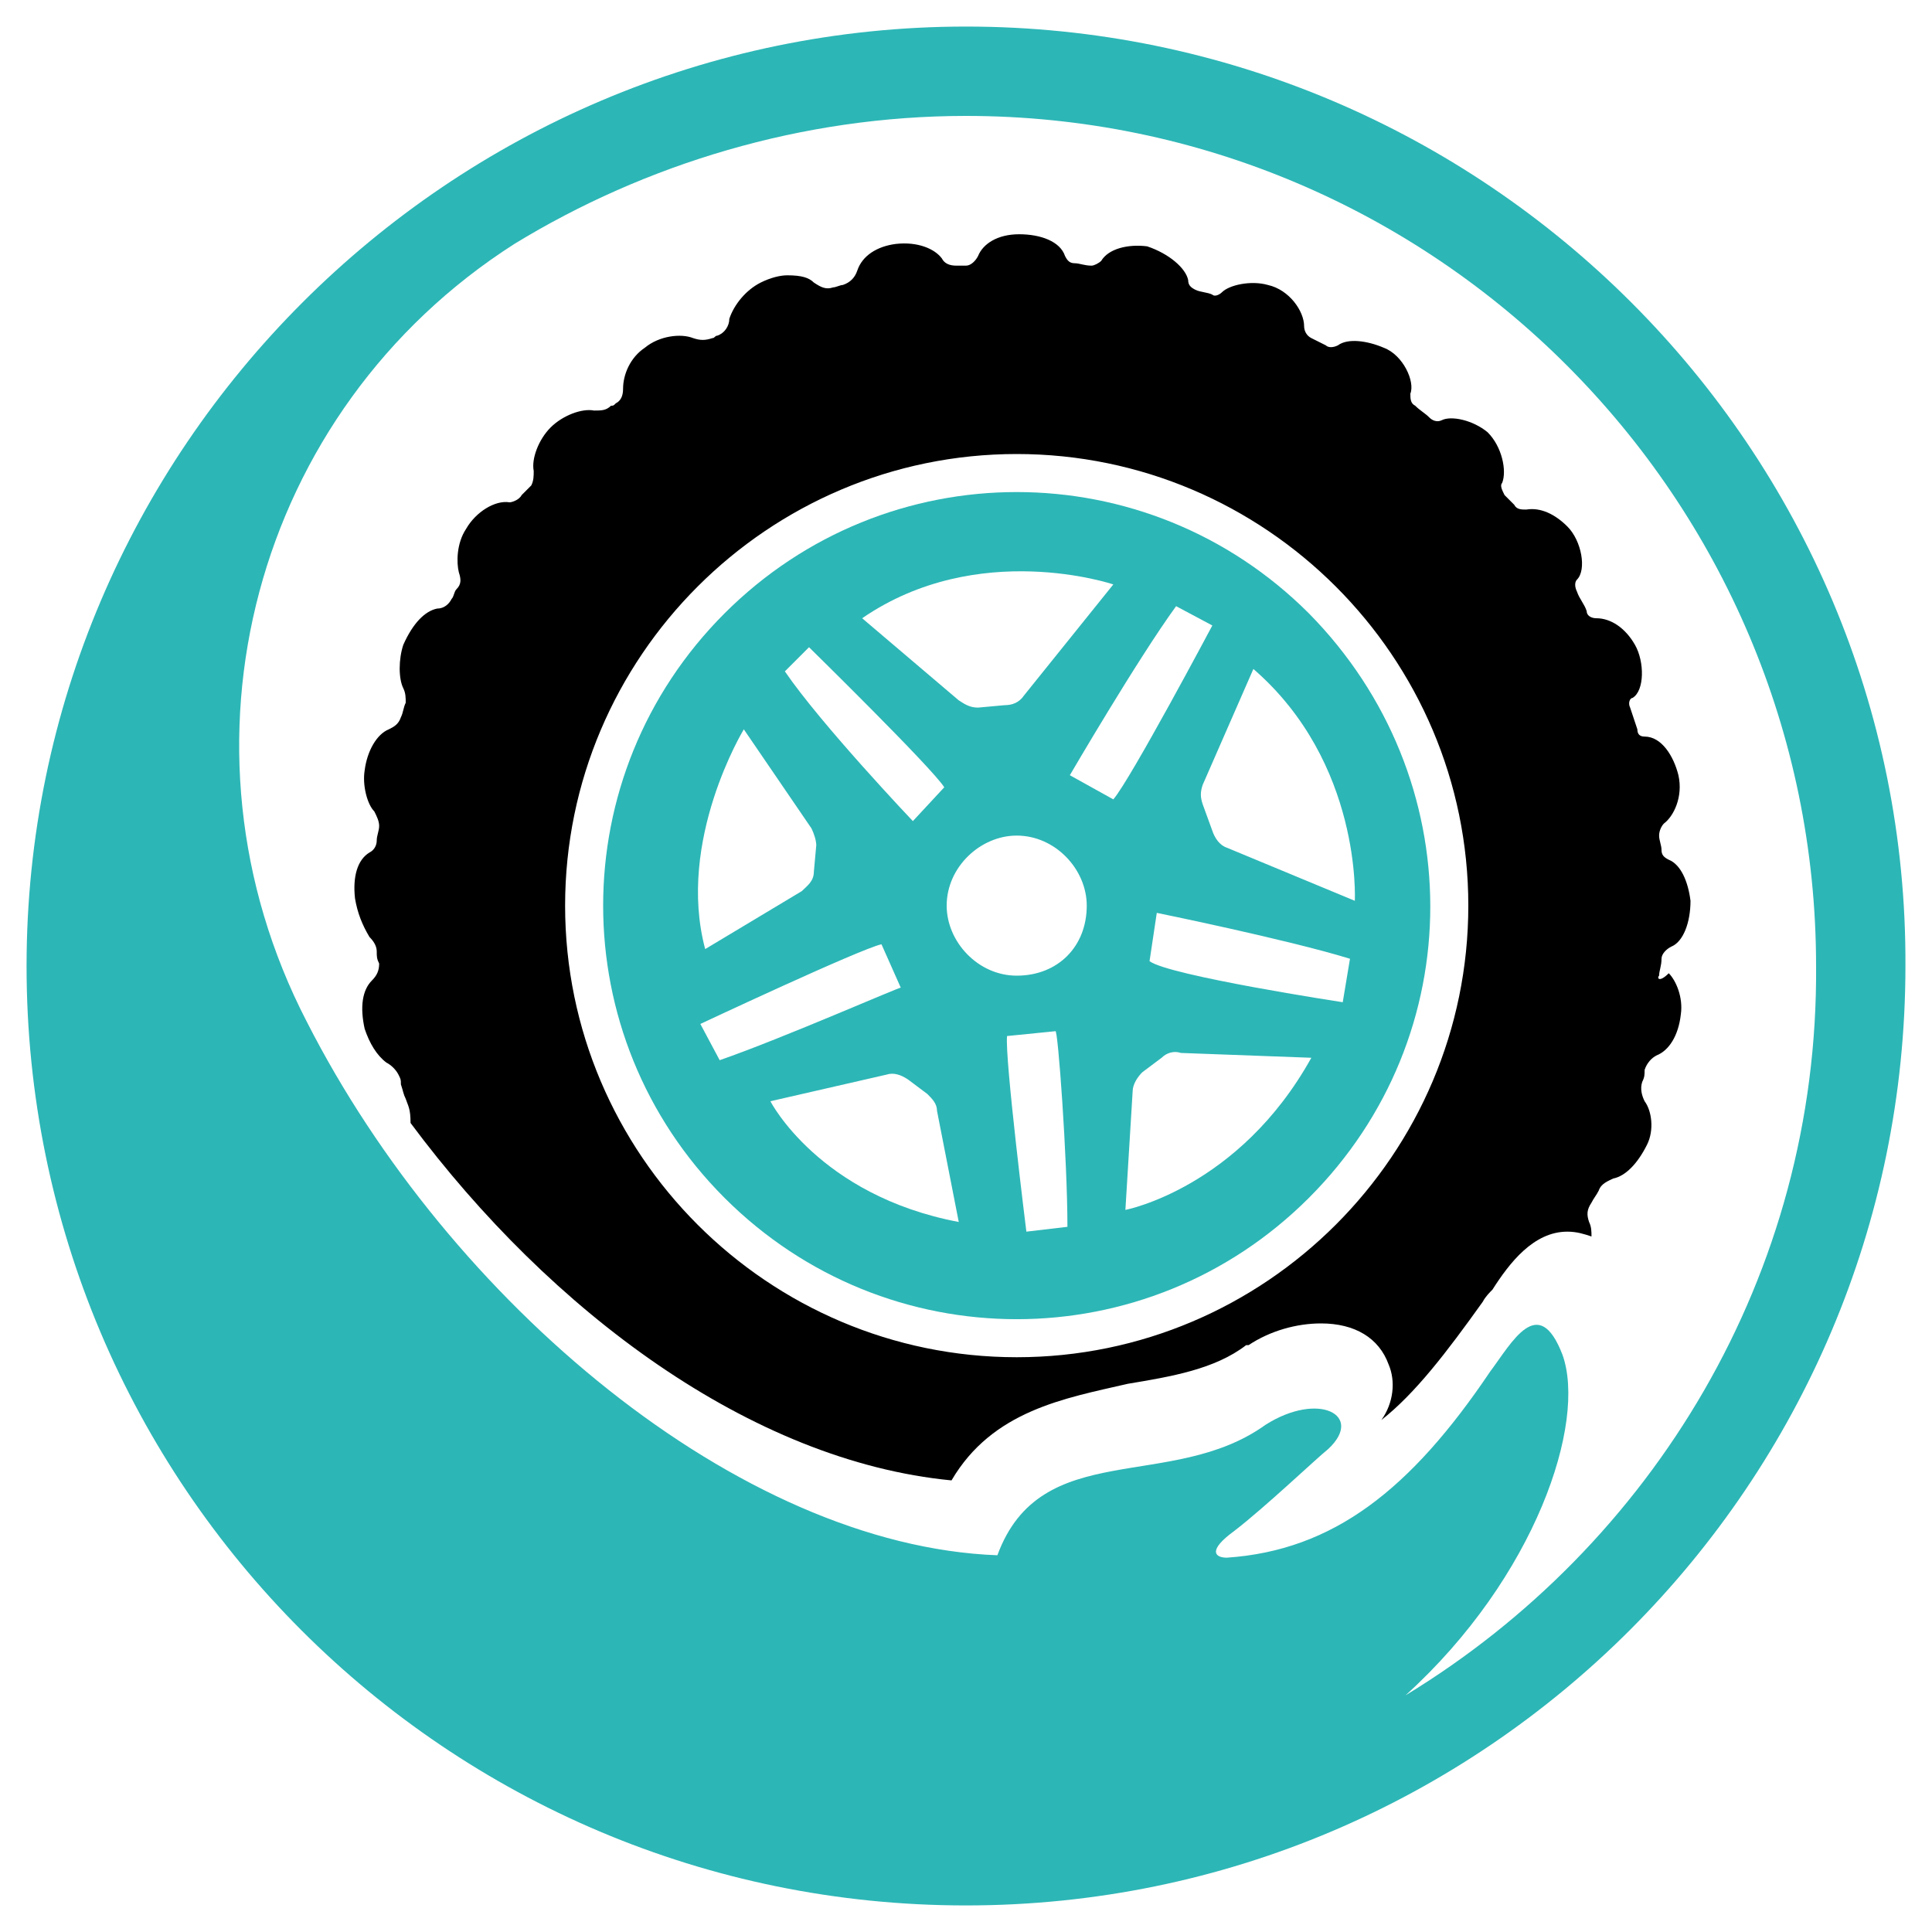<svg xmlns="http://www.w3.org/2000/svg" xml:space="preserve" id="Layer_1" x="0" y="0" style="enable-background:new 0 0 80 80" version="1.1" viewBox="0 0 80 80"><style type="text/css">.st0{fill:#2db6b6}</style><g><path d="M68.7 40.4c0-.2.1-.4.1-.7 0-.2.2-.4.4-.5.5-.2.8-1 .8-1.9-.1-.8-.4-1.5-.9-1.7-.2-.1-.3-.2-.3-.4s-.1-.4-.1-.6c0-.2.1-.4.2-.5.4-.3.8-1.1.6-2-.2-.8-.7-1.6-1.4-1.6-.2 0-.3-.1-.3-.3l-.3-.9c-.1-.2 0-.4.1-.4.5-.3.5-1.5.1-2.2-.4-.7-1-1.1-1.6-1.1-.2 0-.4-.1-.4-.3-.1-.3-.3-.5-.4-.8-.1-.2-.1-.4 0-.5.4-.4.2-1.6-.4-2.2-.5-.5-1.1-.8-1.7-.7-.2 0-.4 0-.5-.2l-.4-.4c-.1-.2-.2-.4-.1-.5.2-.5 0-1.5-.6-2.1-.6-.5-1.5-.7-1.9-.5-.2.1-.4 0-.5-.1-.2-.2-.4-.3-.6-.5-.2-.1-.2-.3-.2-.5.2-.5-.3-1.6-1.1-1.9-.7-.3-1.5-.4-1.9-.1-.2.1-.4.1-.5 0l-.6-.3c-.2-.1-.3-.3-.3-.5 0-.6-.6-1.5-1.5-1.7-.7-.2-1.6 0-1.9.3-.1.1-.3.2-.4.1-.2-.1-.5-.1-.7-.2-.2-.1-.3-.2-.3-.4-.1-.5-.8-1.1-1.7-1.4-.8-.1-1.6.1-1.9.6-.1.1-.3.2-.4.2-.3 0-.5-.1-.7-.1-.2 0-.3-.1-.4-.3-.2-.6-1-.9-1.9-.9s-1.5.4-1.7.9c-.1.2-.3.4-.5.4h-.4c-.3 0-.5-.1-.6-.3-.3-.4-1-.7-1.9-.6-.8.1-1.4.5-1.6 1.1-.1.3-.3.5-.6.6-.1 0-.3.1-.4.1-.3.1-.5 0-.8-.2-.2-.2-.5-.3-1.1-.3-.3 0-.7.1-1.1.3-.6.3-1.1.9-1.3 1.5 0 .3-.2.6-.5.7-.1 0-.1.1-.2.1-.3.1-.5.1-.8 0-.5-.2-1.4-.1-2 .4-.6.4-.9 1.1-.9 1.7 0 .3-.1.5-.3.6-.1.1-.1.1-.2.1-.2.2-.4.2-.7.2-.5-.1-1.3.2-1.8.7-.5.5-.8 1.3-.7 1.8 0 .2 0 .4-.1.6l-.4.4c-.1.2-.4.3-.5.3-.6-.1-1.4.4-1.8 1.1-.4.6-.4 1.4-.3 1.8.1.3.1.5-.1.7-.1.1-.1.3-.2.4-.1.2-.3.4-.6.4-.5.1-1 .6-1.4 1.5-.2.6-.2 1.4 0 1.8.1.2.1.4.1.6-.1.2-.1.4-.2.6-.1.3-.3.4-.5.5-.5.2-.9.9-1 1.7-.1.6.1 1.4.4 1.7.1.2.2.4.2.6s-.1.4-.1.6c0 .2-.1.4-.3.5-.5.3-.7 1-.6 1.9.1.6.3 1.1.6 1.6.2.2.3.4.3.6s0 .3.1.5c0 .3-.1.5-.3.7-.4.4-.5 1.1-.3 2 .2.6.5 1.1.9 1.4.2.1.4.3.5.5.1.2.1.2.1.4.1.3.1.4.2.6.1.3.2.4.2 1 5.8 7.8 14.1 14 22.4 14.8 1.7-2.9 4.7-3.4 7.3-4 1.8-.3 3.6-.6 4.9-1.6h.1c.9-.6 2-.9 3-.9 1.4 0 2.4.6 2.8 1.7.3.7.2 1.6-.3 2.3 1.4-1.1 2.7-2.8 4.2-4.9.1-.2.3-.4.4-.5.7-1.1 1.7-2.4 3.1-2.4.4 0 .7.1 1 .2 0-.2 0-.4-.1-.6-.1-.3-.1-.5.1-.8.1-.2.2-.3.3-.5.1-.3.4-.4.6-.5.5-.1 1-.6 1.4-1.4.3-.6.2-1.4-.1-1.8-.1-.2-.2-.5-.1-.8.1-.2.1-.3.1-.5.1-.3.3-.5.5-.6.5-.2.9-.8 1-1.7.1-.7-.2-1.4-.5-1.7-.4.4-.5.2-.4.1zM42.1 56.2c-10.3 0-18.7-8.4-18.7-18.7s8.4-18.7 18.7-18.7 18.7 8.4 18.7 18.7-8.4 18.7-18.7 18.7z"/><path d="M40 1.1C18.6 1.1 1.1 18.6 1.1 40c0 21.5 17.4 38.9 38.9 38.9S78.9 61.4 78.9 40C79 18.6 61.5 1.1 40 1.1zm18.2 69.1c5.4-4.9 7.5-11.3 6.5-14.1-1-2.6-2.1-.5-3 .7-3.3 4.9-6.5 7.4-10.9 7.7-.5 0-.8-.3.3-1.1 1.3-1 3.4-3 3.9-3.4 1.5-1.4-.4-2.4-2.6-1-3.9 2.8-9.3.5-11.1 5.4-10.7-.4-22.7-10.5-28.6-22.1-5.9-11.4-2.2-25.3 8.6-32.2C26.7 6.8 33.2 4.8 40 4.8c19.4 0 35.2 15.8 35.2 35.2.1 12.8-6.8 24-17 30.2z" class="st0"/><path d="M54.2 25.4c-6.7-6.7-17.5-6.7-24.2 0s-6.7 17.5 0 24.2 17.5 6.7 24.2 0 6.7-17.4 0-24.2zm-8.1-1.2-3.7 4.6c-.2.3-.5.4-.8.4l-1.1.1c-.3 0-.5-.1-.8-.3l-4-3.4c4.8-3.3 10.4-1.4 10.4-1.4zm-12.6 2.6s5.1 5 5.6 5.8L37.8 34s-3.8-4-5.3-6.2l1-1zm-2.7 3.4 2.8 4.1c.1.2.2.5.2.7l-.1 1.1c0 .4-.3.6-.5.8l-4 2.4c-1.2-4.5 1.6-9.1 1.6-9.1zm-1 13.7-.8-1.5s6.6-3.1 7.5-3.3l.8 1.8c.1-.1-4.9 2.1-7.5 3zm2.1 1.7 4.8-1.1c.3-.1.6 0 .9.2l.8.6c.2.2.4.4.4.7l.9 4.6c-5.8-1.1-7.8-5-7.8-5zm12.3 5.2-1.7.2s-.9-7.2-.8-8.1l2-.2c.1-.2.5 5.3.5 8.1zm-2.1-10.4c-1.6 0-2.9-1.4-2.9-2.9 0-1.6 1.4-2.9 2.9-2.9 1.6 0 2.9 1.4 2.9 2.9 0 1.7-1.2 2.9-2.9 2.9zm2.2-8.3s2.8-4.8 4.4-7l1.5.8s-3.4 6.4-4.1 7.2l-1.8-1zm2.3 18 .3-4.9c0-.3.2-.6.4-.8l.8-.6c.2-.2.5-.3.8-.2l5.4.2c-3 5.4-7.7 6.3-7.7 6.3zm9-8.6s-7.2-1.1-8-1.7l.3-2s5.4 1.1 8 1.9l-.3 1.8zm-4.8-6.4c-.3-.1-.5-.4-.6-.7l-.4-1.1c-.1-.3-.1-.5 0-.8l2.1-4.8c4.5 3.9 4.2 9.6 4.2 9.6l-5.3-2.2z" class="st0"/></g></svg>